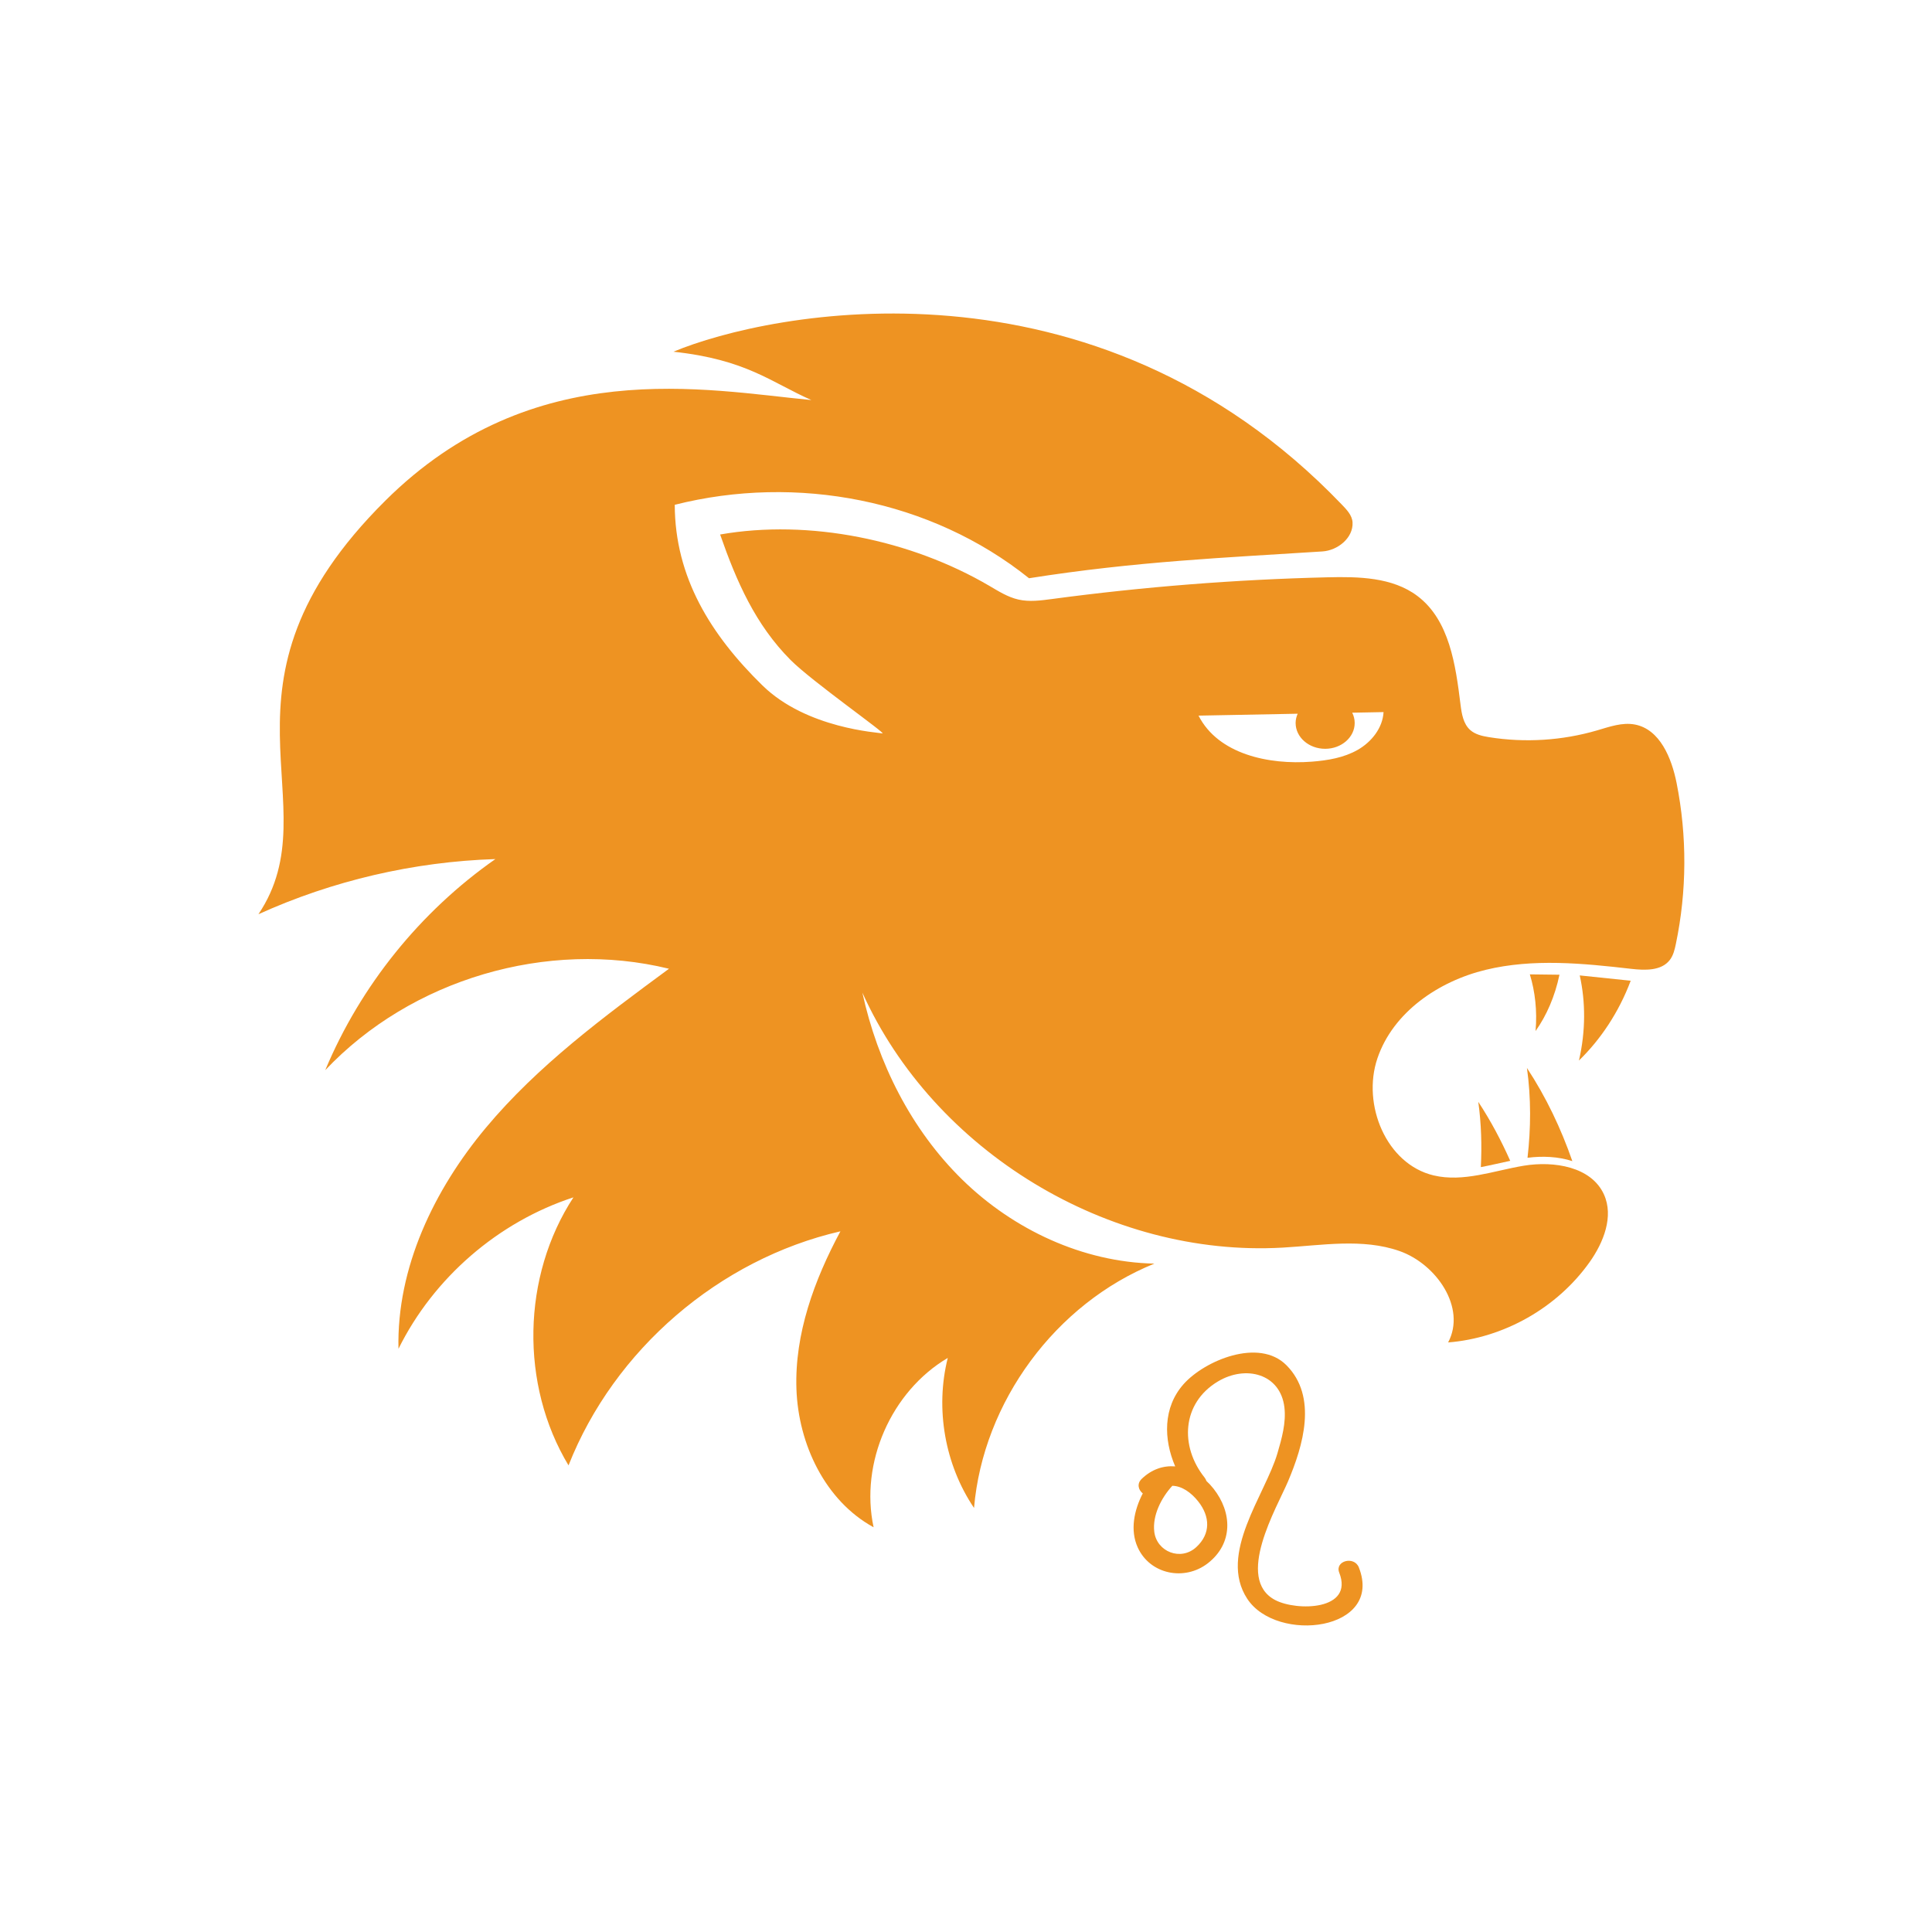 <svg width="64" height="64" viewBox="0 0 64 64" fill="none" xmlns="http://www.w3.org/2000/svg">
<path d="M45.014 51.923C44.861 51.534 44.21 51.703 44.364 52.096C44.858 53.354 42.953 53.375 42.245 53.005C40.897 52.301 42.297 49.945 42.667 49.074C43.168 47.894 43.653 46.271 42.616 45.226C41.705 44.307 39.901 45.072 39.209 45.85C38.518 46.626 38.545 47.683 38.93 48.576C38.546 48.544 38.155 48.666 37.818 48.992C37.651 49.153 37.714 49.361 37.856 49.471C37.563 50.035 37.433 50.694 37.687 51.257C38.091 52.153 39.238 52.387 40.014 51.783C40.855 51.126 40.82 50.1 40.198 49.312C40.126 49.22 40.047 49.136 39.963 49.058C39.951 49.02 39.932 48.982 39.903 48.945C39.079 47.914 39.146 46.482 40.343 45.764C41.268 45.209 42.412 45.506 42.547 46.615C42.609 47.13 42.459 47.655 42.316 48.145C41.915 49.512 40.342 51.476 41.317 52.962C42.295 54.452 45.838 54.025 45.014 51.923ZM39.63 51.249C39.115 51.724 38.318 51.404 38.237 50.742C38.171 50.205 38.469 49.616 38.835 49.219C39.155 49.224 39.466 49.449 39.694 49.739C40.086 50.235 40.111 50.806 39.63 51.249Z" fill="#EE9322"/>
<path d="M55.539 25.936C55.374 25.11 54.987 24.16 54.159 24.001C53.74 23.921 53.316 24.075 52.906 24.195C51.75 24.533 50.518 24.61 49.328 24.42C49.105 24.384 48.872 24.333 48.703 24.183C48.474 23.979 48.42 23.648 48.382 23.343C48.219 22.024 48.015 20.542 46.953 19.742C46.126 19.119 45.006 19.099 43.97 19.124C40.92 19.197 37.874 19.438 34.85 19.843C34.48 19.892 34.101 19.944 33.737 19.861C33.386 19.782 33.076 19.584 32.765 19.402C30.173 17.885 26.814 17.189 23.855 17.706C24.401 19.27 25.023 20.691 26.191 21.865C26.894 22.571 29.416 24.341 29.229 24.295C29.106 24.264 26.721 24.139 25.257 22.706C23.542 21.028 22.359 19.122 22.352 16.722C26.392 15.702 30.836 16.55 34.088 19.155C37.639 18.594 40.584 18.475 43.807 18.267C44.316 18.234 44.831 17.817 44.805 17.308C44.793 17.068 44.607 16.879 44.44 16.705C36.222 8.143 25.49 10.323 22.308 11.651C24.727 11.912 25.537 12.66 26.877 13.252C23.381 12.92 17.656 11.725 12.765 16.585C6.579 22.731 11.034 26.603 8.561 30.285C11.024 29.169 13.708 28.545 16.41 28.458C13.924 30.197 11.945 32.652 10.774 35.451C13.621 32.436 18.133 31.105 22.161 32.091C20.001 33.683 17.818 35.296 16.097 37.356C14.377 39.415 13.137 41.998 13.2 44.681C14.363 42.329 16.501 40.478 18.996 39.664C17.288 42.277 17.222 45.87 18.833 48.543C20.344 44.709 23.824 41.714 27.84 40.789C26.974 42.401 26.32 44.185 26.383 46.013C26.446 47.841 27.335 49.715 28.939 50.593C28.481 48.462 29.519 46.093 31.396 44.983C30.974 46.663 31.298 48.517 32.266 49.953C32.567 46.437 34.969 43.183 38.24 41.859C35.868 41.81 33.567 40.733 31.872 39.073C30.178 37.412 29.072 35.2 28.567 32.882C30.937 38.142 36.727 41.656 42.488 41.329C43.786 41.255 45.129 41.012 46.357 41.441C47.584 41.871 48.581 43.322 47.971 44.47C49.819 44.323 51.583 43.322 52.657 41.811C53.121 41.157 53.464 40.295 53.132 39.566C52.713 38.646 51.478 38.452 50.481 38.615C49.483 38.78 48.475 39.171 47.491 38.937C45.921 38.564 45.11 36.59 45.628 35.061C46.145 33.532 47.651 32.505 49.219 32.126C50.788 31.747 52.431 31.91 54.035 32.094C54.49 32.146 55.033 32.165 55.313 31.802C55.43 31.651 55.476 31.458 55.515 31.27C55.881 29.518 55.889 27.692 55.539 25.936ZM44.976 24.84C44.518 25.101 43.983 25.19 43.458 25.231C42.028 25.342 40.354 24.984 39.703 23.706L42.987 23.643C42.945 23.739 42.919 23.841 42.919 23.95C42.919 24.422 43.357 24.805 43.898 24.805C44.438 24.805 44.876 24.422 44.876 23.95C44.876 23.828 44.846 23.713 44.794 23.609L45.832 23.589C45.803 24.115 45.434 24.578 44.976 24.84Z" fill="#EE9322"/>
<path d="M54.019 32.488L52.331 32.312C52.525 33.182 52.531 34.155 52.304 35.132C53.023 34.433 53.626 33.533 54.019 32.488Z" fill="#EE9322"/>
<path d="M51.659 32.289L50.678 32.277C50.852 32.844 50.926 33.491 50.867 34.155C51.229 33.645 51.509 33.009 51.659 32.289Z" fill="#EE9322"/>
<path d="M52.086 38.464C51.711 37.385 51.218 36.344 50.582 35.378C50.722 36.382 50.713 37.378 50.601 38.353C51.092 38.289 51.624 38.312 52.086 38.464Z" fill="#EE9322"/>
<path d="M50.028 38.454C49.728 37.779 49.38 37.123 48.97 36.5C49.071 37.227 49.09 37.948 49.055 38.662C49.379 38.601 49.703 38.523 50.028 38.454Z" fill="#EE9322"/>
</svg>
